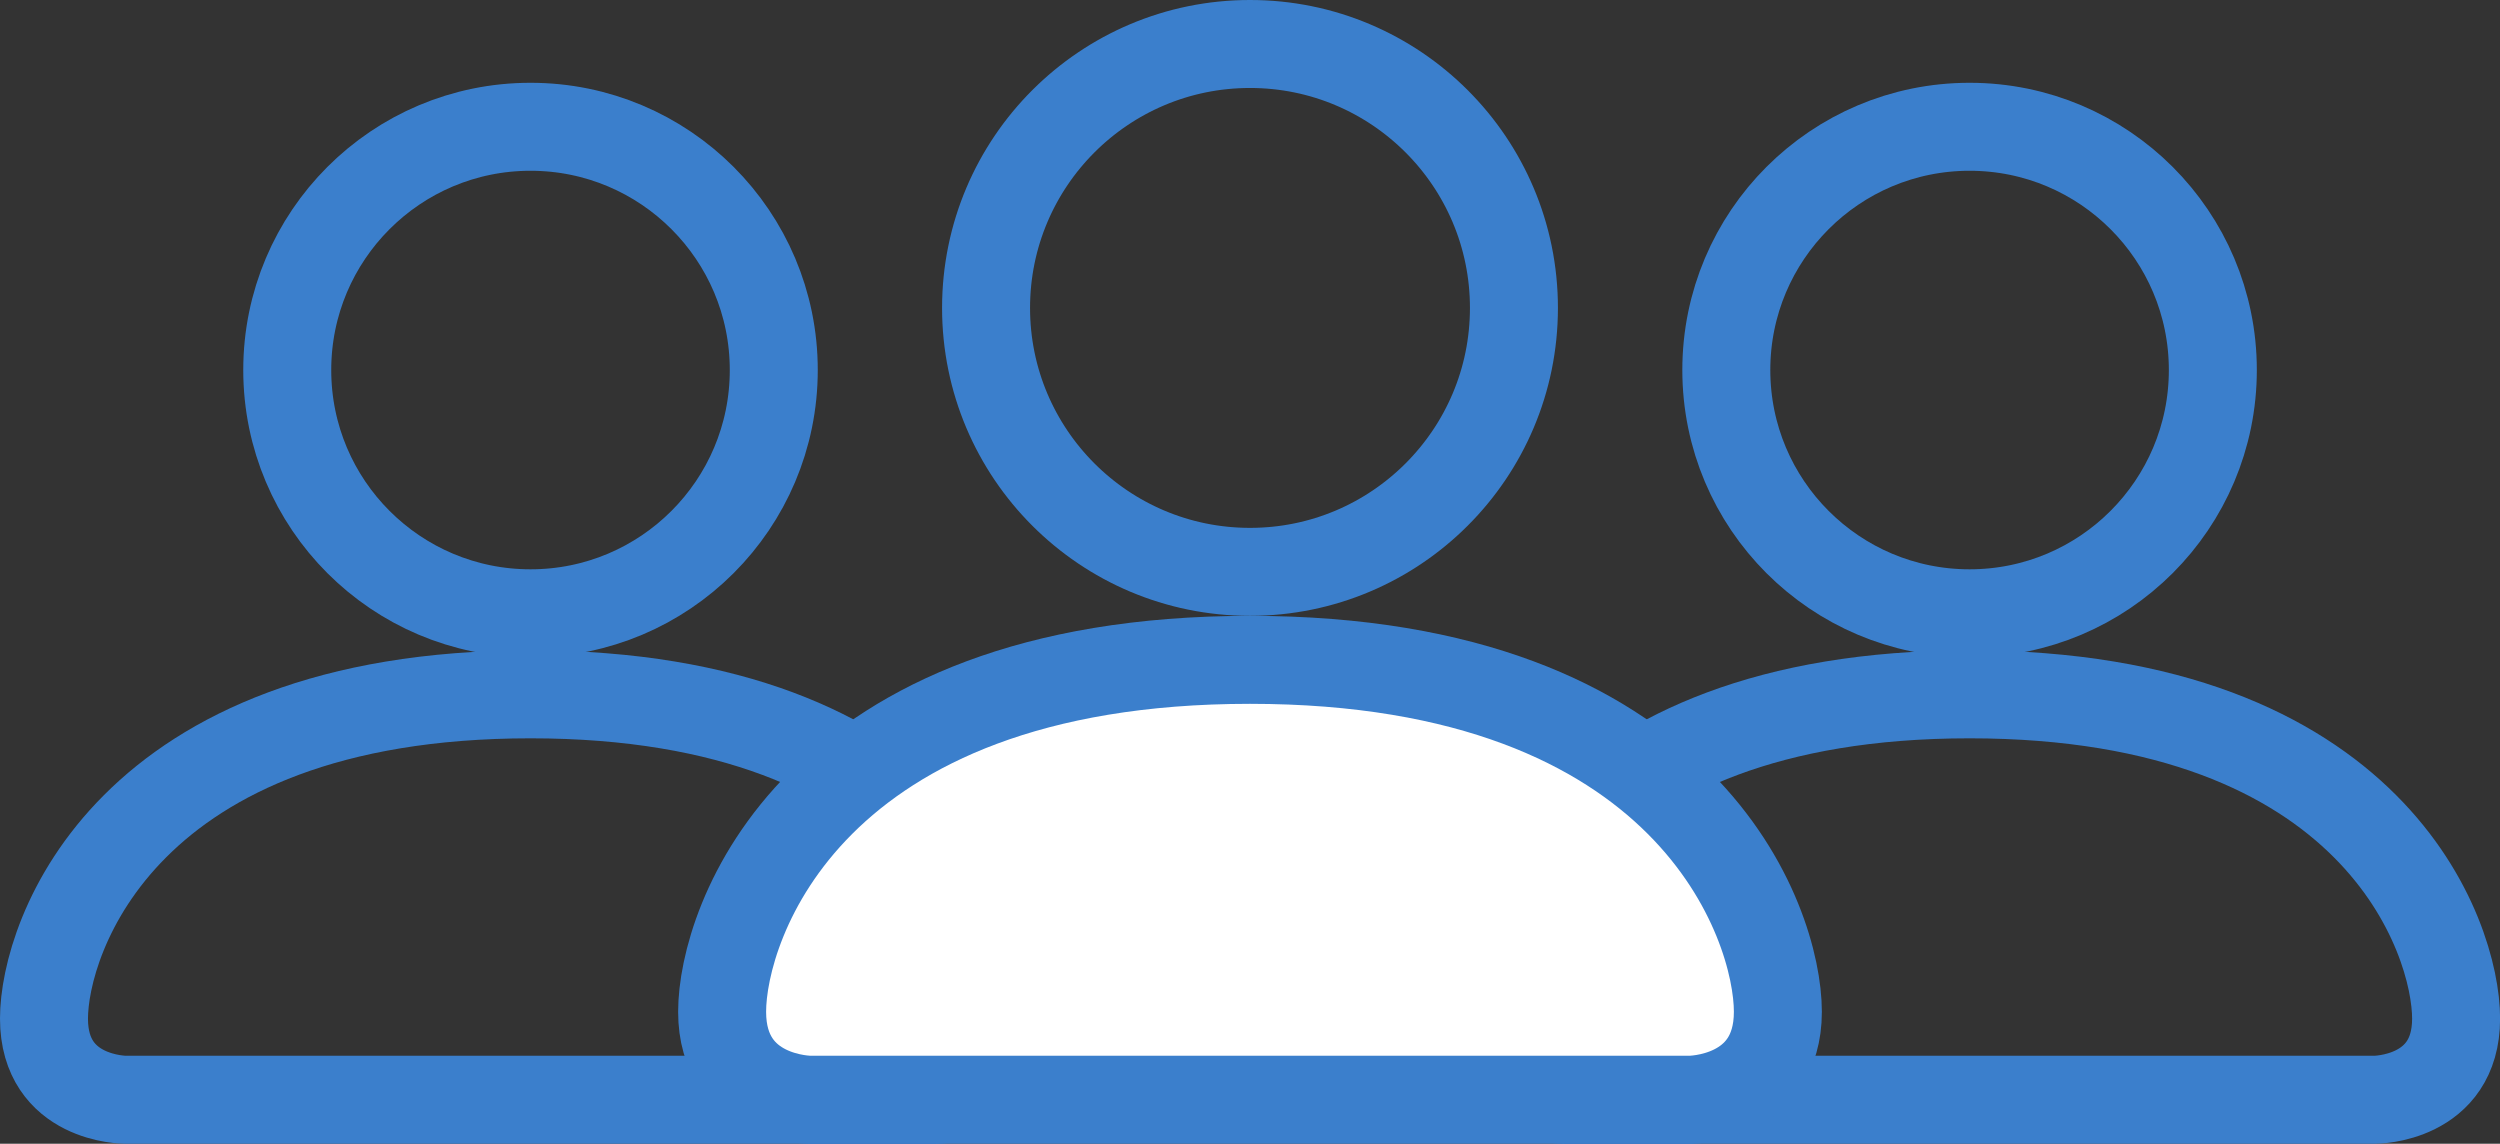 <?xml version="1.0" encoding="utf-8"?>
<!-- Generator: Adobe Illustrator 25.3.1, SVG Export Plug-In . SVG Version: 6.00 Build 0)  -->
<svg version="1.1" id="レイヤー_1" xmlns="http://www.w3.org/2000/svg" xmlns:xlink="http://www.w3.org/1999/xlink" x="0px"
	 y="0px" viewBox="0 0 28.416 13" enable-background="new 0 0 28.416 13" xml:space="preserve">
<rect x="0" y="0" width="28.416" height="13" fill="#333333" stroke="none"/>
<g>
	<circle fill="none" stroke="#3B7FCC" stroke-miterlimit="10" cx="6.03" cy="4.206" r="2.765"/>
	<path fill="none" stroke="#3B7FCC" stroke-miterlimit="10" d="M1.422,12.5c0,0-0.922,0-0.922-0.922c0-0.922,0.922-3.686,5.53-3.686
		s5.53,2.765,5.53,3.686c0,0.922-0.922,0.922-0.922,0.922H1.422z"/>
</g>
<g>
	<circle fill="none" stroke="#3B7FCC" stroke-miterlimit="10" cx="22.387" cy="4.206" r="2.765"/>
	<path fill="none" stroke="#3B7FCC" stroke-miterlimit="10" d="M17.779,12.5c0,0-0.922,0-0.922-0.922
		c0-0.922,0.922-3.686,5.53-3.686s5.53,2.765,5.53,3.686c0,0.922-0.922,0.922-0.922,0.922H17.779z"/>
</g>
<g>
	<circle fill="none" stroke="#3B7FCC" stroke-miterlimit="10" cx="14.208" cy="3.5" r="3"/>
	<path fill="#FFFFFF" stroke="#3B7FCC" stroke-miterlimit="10" d="M9.208,12.5c0,0-1,0-1-1s1-4,6-4s6,3,6,4s-1,1-1,1H9.208z"/>
</g>
</svg>
